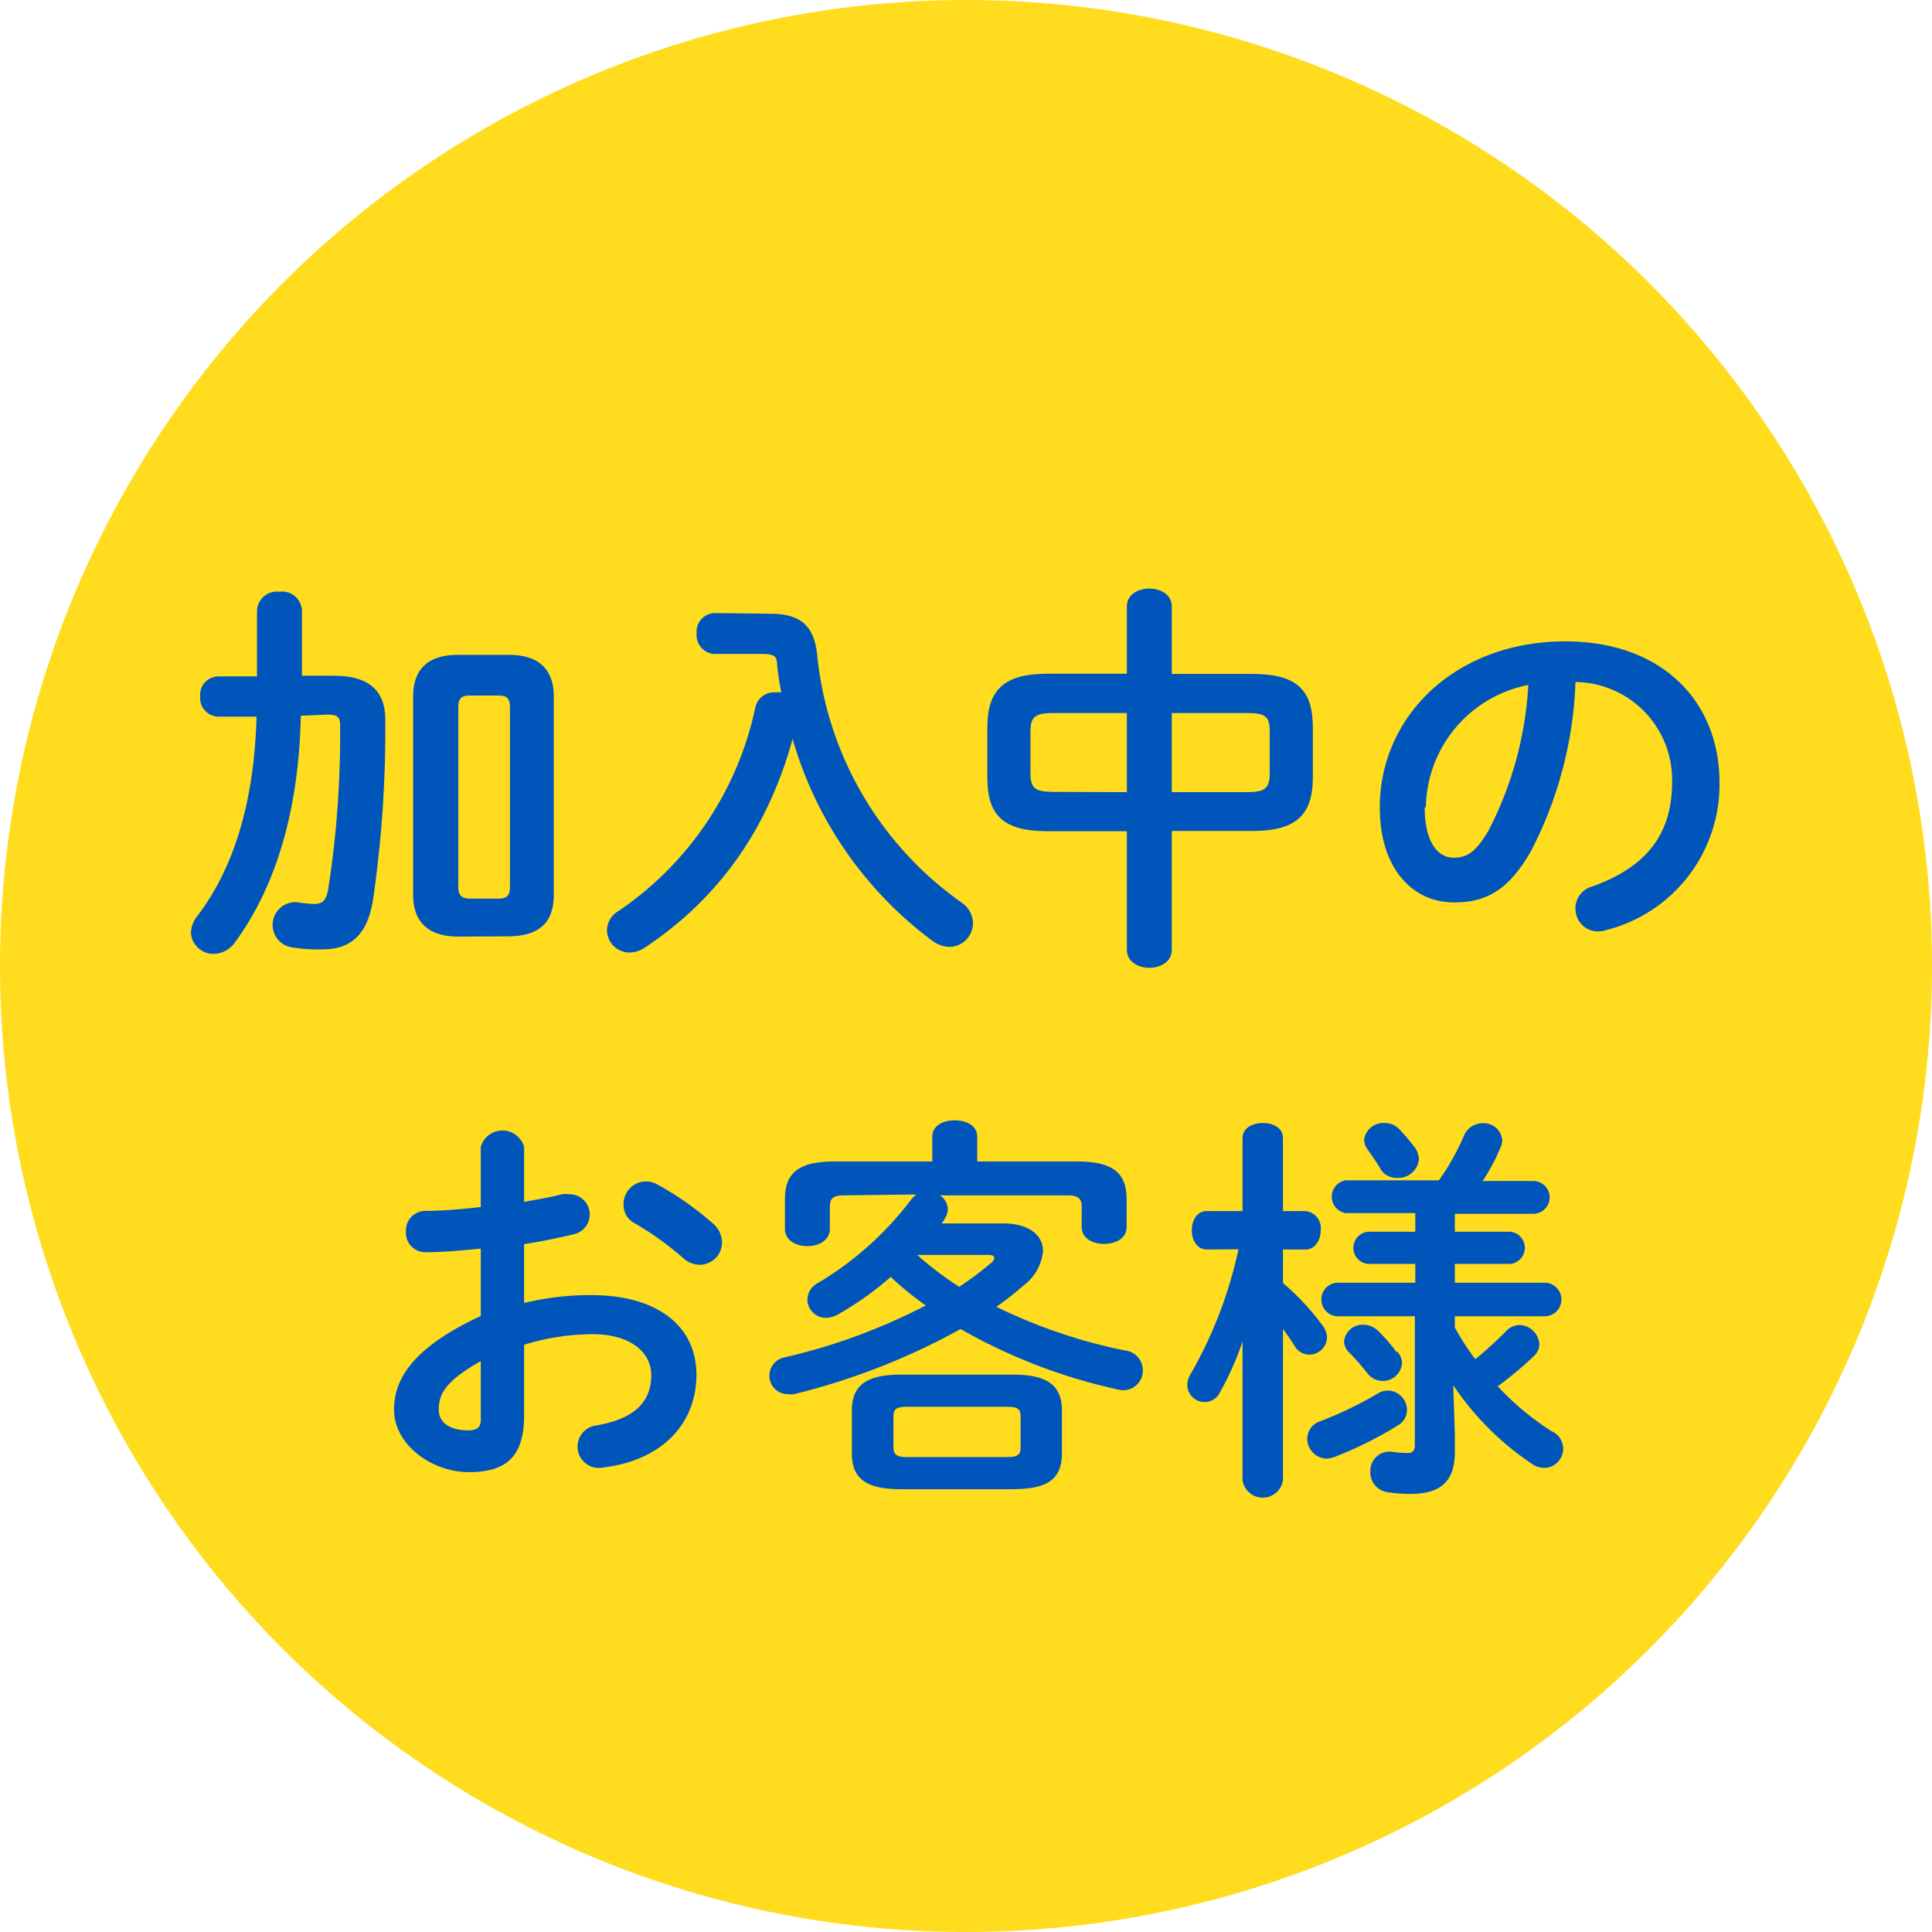 <svg xmlns="http://www.w3.org/2000/svg" viewBox="0 0 86 86"><defs><style>.cls-1{fill:#ffdc1e;}.cls-2{fill:#05b;}</style></defs><title>アセット 27</title><g id="レイヤー_2" data-name="レイヤー 2"><g id="デザイン"><circle class="cls-1" cx="43" cy="43" r="43"/><path class="cls-2" d="M13.39,31.86c-.09,4.36-1.18,7.71-2.94,10.1a1.18,1.18,0,0,1-.95.5,1,1,0,0,1-1-.93,1.23,1.23,0,0,1,.28-.75c1.57-2.06,2.53-4.93,2.64-8.88l-1.69,0a.83.83,0,0,1-.82-.9.82.82,0,0,1,.8-.89h1.73V27.18a.89.89,0,0,1,1-.84.88.88,0,0,1,1,.84v2.9l1.43,0c1.58,0,2.28.7,2.28,1.94a52.57,52.57,0,0,1-.54,8c-.26,1.67-1.06,2.24-2.27,2.24A7.13,7.13,0,0,1,13,42.17a1,1,0,0,1,.29-2,5.34,5.34,0,0,0,.71.07c.34,0,.52-.15.61-.66a44.9,44.9,0,0,0,.53-7.29c0-.37-.11-.48-.57-.48Zm7,9.83c-1.33,0-2-.66-2-1.85V31c0-1.2.65-1.85,2-1.85h2.26c1.34,0,2,.65,2,1.85v8.83c0,1.3-.71,1.83-2,1.85ZM22.18,40c.36,0,.52-.11.52-.52v-8c0-.41-.16-.52-.52-.52H20.92c-.36,0-.52.11-.52.52v8c0,.37.15.52.52.52Z"/><path class="cls-2" d="M34.3,27.32c1.41,0,1.93.61,2.07,1.78a15.35,15.35,0,0,0,6.41,11.06,1.13,1.13,0,0,1,.53.93,1.06,1.06,0,0,1-1.05,1.06,1.3,1.3,0,0,1-.74-.26,17.06,17.06,0,0,1-6.24-9,17.49,17.49,0,0,1-1.55,3.87,15.18,15.18,0,0,1-3.33,4.13,16.73,16.73,0,0,1-1.71,1.3,1.23,1.23,0,0,1-.67.21,1,1,0,0,1-1-1,1,1,0,0,1,.5-.84,14.58,14.58,0,0,0,6.1-9.06.85.85,0,0,1,.88-.68,1.35,1.35,0,0,1,.28,0,12.53,12.53,0,0,1-.19-1.25c0-.36-.15-.46-.66-.46H31.79a.84.84,0,0,1-.78-.91.83.83,0,0,1,.78-.91Z"/><path class="cls-2" d="M46.63,37c-2,0-2.68-.73-2.68-2.39V32.38c0-1.66.73-2.39,2.68-2.39h3.53V27c0-.54.5-.8,1-.8s1,.26,1,.8v3h3.59c2,0,2.69.73,2.69,2.39V34.6c0,1.66-.73,2.39-2.69,2.39H52.16v5.29c0,.53-.5.8-1,.8s-1-.27-1-.8V37Zm3.53-1.74V31.74H46.87c-.81,0-1,.18-1,.83v1.84c0,.75.27.82,1,.84Zm2,0h3.36c.8,0,1-.18,1-.84V32.57c0-.65-.16-.83-1-.83H52.16Z"/><path class="cls-2" d="M61.42,35.94c0-4.06,3.37-7.39,8.26-7.39,4.35,0,6.86,2.72,6.86,6.27a6.68,6.68,0,0,1-5,6.57,1.22,1.22,0,0,1-.41.07,1,1,0,0,1-1-1,1,1,0,0,1,.75-1c2.53-.91,3.55-2.44,3.55-4.65a4.35,4.35,0,0,0-4.3-4.45,17.6,17.6,0,0,1-2,7.56c-1,1.73-2,2.25-3.4,2.25C62.93,40.18,61.42,38.72,61.42,35.94Zm2,0c0,1.64.64,2.24,1.28,2.24s1-.28,1.55-1.19a16,16,0,0,0,1.78-6.5A5.64,5.64,0,0,0,63.47,35.94Z"/><path class="cls-2" d="M23.33,58a12.42,12.42,0,0,1,3-.35C29.22,57.65,31,59,31,61.19S29.47,65,26.87,65.32a.95.95,0,1,1-.32-1.87c1.74-.3,2.44-1.08,2.44-2.24,0-1-.91-1.82-2.6-1.82a10.33,10.33,0,0,0-3.06.47V63c0,1.85-.8,2.53-2.46,2.53s-3.33-1.23-3.33-2.78c0-1.3.75-2.73,3.86-4.17v-3c-.89.09-1.74.16-2.45.16a.86.86,0,0,1-.88-.91.87.87,0,0,1,.88-.93c.71,0,1.56-.07,2.45-.17V51.06a1,1,0,0,1,1.93,0V53.5c.6-.11,1.19-.21,1.69-.34a1.16,1.16,0,0,1,.32,0,.9.9,0,0,1,.2,1.78c-.66.16-1.41.32-2.21.44ZM21.4,60.59c-1.55.87-1.87,1.46-1.87,2.15s.65.93,1.3.93.57-.34.57-.79Zm10.33-6.13a1.12,1.12,0,0,1,.41.84,1,1,0,0,1-1,1,1.1,1.1,0,0,1-.73-.3,13.82,13.82,0,0,0-2.16-1.55.89.89,0,0,1-.49-.8,1,1,0,0,1,1.49-.93A13.5,13.5,0,0,1,31.73,54.46Z"/><path class="cls-2" d="M37.55,53.21c-.47,0-.61.15-.61.49v1c0,.5-.48.77-1,.77s-1-.27-1-.77V53.39c0-1.17.59-1.69,2.23-1.69h4.33V50.6c0-.5.49-.73,1-.73s1,.23,1,.73v1.1h4.42c1.64,0,2.23.52,2.23,1.69v1.23c0,.5-.48.75-1,.75s-1-.25-1-.75V53.7c0-.34-.16-.49-.61-.49H41.84a.75.75,0,0,1,.35.61.78.78,0,0,1-.16.46c0,.06-.09.13-.12.18h2.76c1.12,0,1.76.52,1.76,1.23a2.2,2.2,0,0,1-.89,1.55,13.31,13.31,0,0,1-1.19.93,23.66,23.66,0,0,0,5.7,1.94.89.89,0,0,1,.82.89.87.87,0,0,1-1.11.85,24.68,24.68,0,0,1-7-2.69,30.09,30.09,0,0,1-7.42,2.9,1.26,1.26,0,0,1-.27,0,.82.82,0,0,1-.82-.84.83.83,0,0,1,.68-.8,26.46,26.46,0,0,0,6.28-2.31,13.33,13.33,0,0,1-1.56-1.27,13.94,13.94,0,0,1-2.37,1.68,1.07,1.07,0,0,1-.52.14.82.82,0,0,1-.82-.82.85.85,0,0,1,.47-.73,14.44,14.44,0,0,0,4.13-3.69,1.48,1.48,0,0,1,.25-.25Zm2.54,13.08c-1.53,0-2.17-.47-2.17-1.59V62.79c0-1.12.64-1.6,2.17-1.6h5c1.54,0,2.18.48,2.18,1.6V64.7c0,1.39-1,1.57-2.18,1.59Zm4.74-1.43c.5,0,.6-.12.6-.44V63.06c0-.32-.1-.44-.6-.44H40.38c-.5,0-.61.12-.61.44v1.36c0,.4.25.44.61.44Zm-4-9a14.17,14.17,0,0,0,1.87,1.42,14.19,14.19,0,0,0,1.4-1.05.32.32,0,0,0,.16-.23c0-.09-.08-.14-.26-.14Z"/><path class="cls-2" d="M53.72,55.62c-.44,0-.67-.43-.67-.86s.23-.85.66-.85h1.6V50.67c0-.46.44-.68.91-.68s.89.22.89.68v3.24h1a.76.76,0,0,1,.68.85c0,.43-.24.86-.68.86h-1v1.49A11.4,11.4,0,0,1,58.87,59a.93.93,0,0,1,.2.53.79.79,0,0,1-.79.77.75.75,0,0,1-.64-.37c-.16-.25-.34-.52-.53-.77v6.73a.91.91,0,0,1-1.8,0V63.33l0-3.62A12.89,12.89,0,0,1,54.29,62a.74.74,0,0,1-.67.41.77.77,0,0,1-.77-.75.88.88,0,0,1,.14-.48,19.34,19.34,0,0,0,2.14-5.57Zm8.09,6.28a.87.87,0,0,1,.82.86.79.79,0,0,1-.39.68,17.21,17.21,0,0,1-2.85,1.42,1.15,1.15,0,0,1-.34.07.89.89,0,0,1-.86-.89.83.83,0,0,1,.59-.78A16.74,16.74,0,0,0,61.38,62,.82.82,0,0,1,61.81,61.9ZM63,56.26H60.88a.72.72,0,0,1,0-1.43H63V54H59.9a.74.74,0,0,1,0-1.46h4.15a10.35,10.35,0,0,0,1.12-2A.9.9,0,0,1,66,50a.82.82,0,0,1,.87.75.87.87,0,0,1-.09.36A9.14,9.14,0,0,1,66,52.57h2.25a.73.73,0,0,1,0,1.46H64.76v.8h2.48a.72.72,0,0,1,0,1.43H64.76v.84h4.08a.75.75,0,0,1,0,1.49H64.76v.5a10.94,10.94,0,0,0,.91,1.41c.45-.36.89-.77,1.36-1.23a.85.85,0,0,1,.6-.29.91.91,0,0,1,.89.86.7.7,0,0,1-.25.53,16,16,0,0,1-1.6,1.34,12.13,12.13,0,0,0,2.4,2,.85.85,0,0,1-.35,1.63.94.94,0,0,1-.5-.16,12.72,12.72,0,0,1-3.53-3.52l.07,2.19v.78c0,1.39-.71,1.87-2,1.87a6.62,6.62,0,0,1-.94-.07A.89.89,0,0,1,61,65.5a.85.85,0,0,1,1-.87,5.75,5.75,0,0,0,.64.05c.23,0,.34-.09.34-.35V58.59H59.48a.75.75,0,0,1,0-1.49H63Zm-.79,3.92a.77.77,0,0,1,.2.51.86.86,0,0,1-1.55.43,10.22,10.22,0,0,0-.8-.91.72.72,0,0,1-.23-.5.82.82,0,0,1,.85-.74.91.91,0,0,1,.64.25A7.24,7.24,0,0,1,62.16,60.18ZM63,51.11a1,1,0,0,1,.16.5.92.92,0,0,1-1,.82.81.81,0,0,1-.73-.43c-.14-.25-.34-.53-.55-.83a.77.77,0,0,1-.16-.43.86.86,0,0,1,.91-.75.88.88,0,0,1,.68.3A8.76,8.76,0,0,1,63,51.11Z"/></g></g></svg>